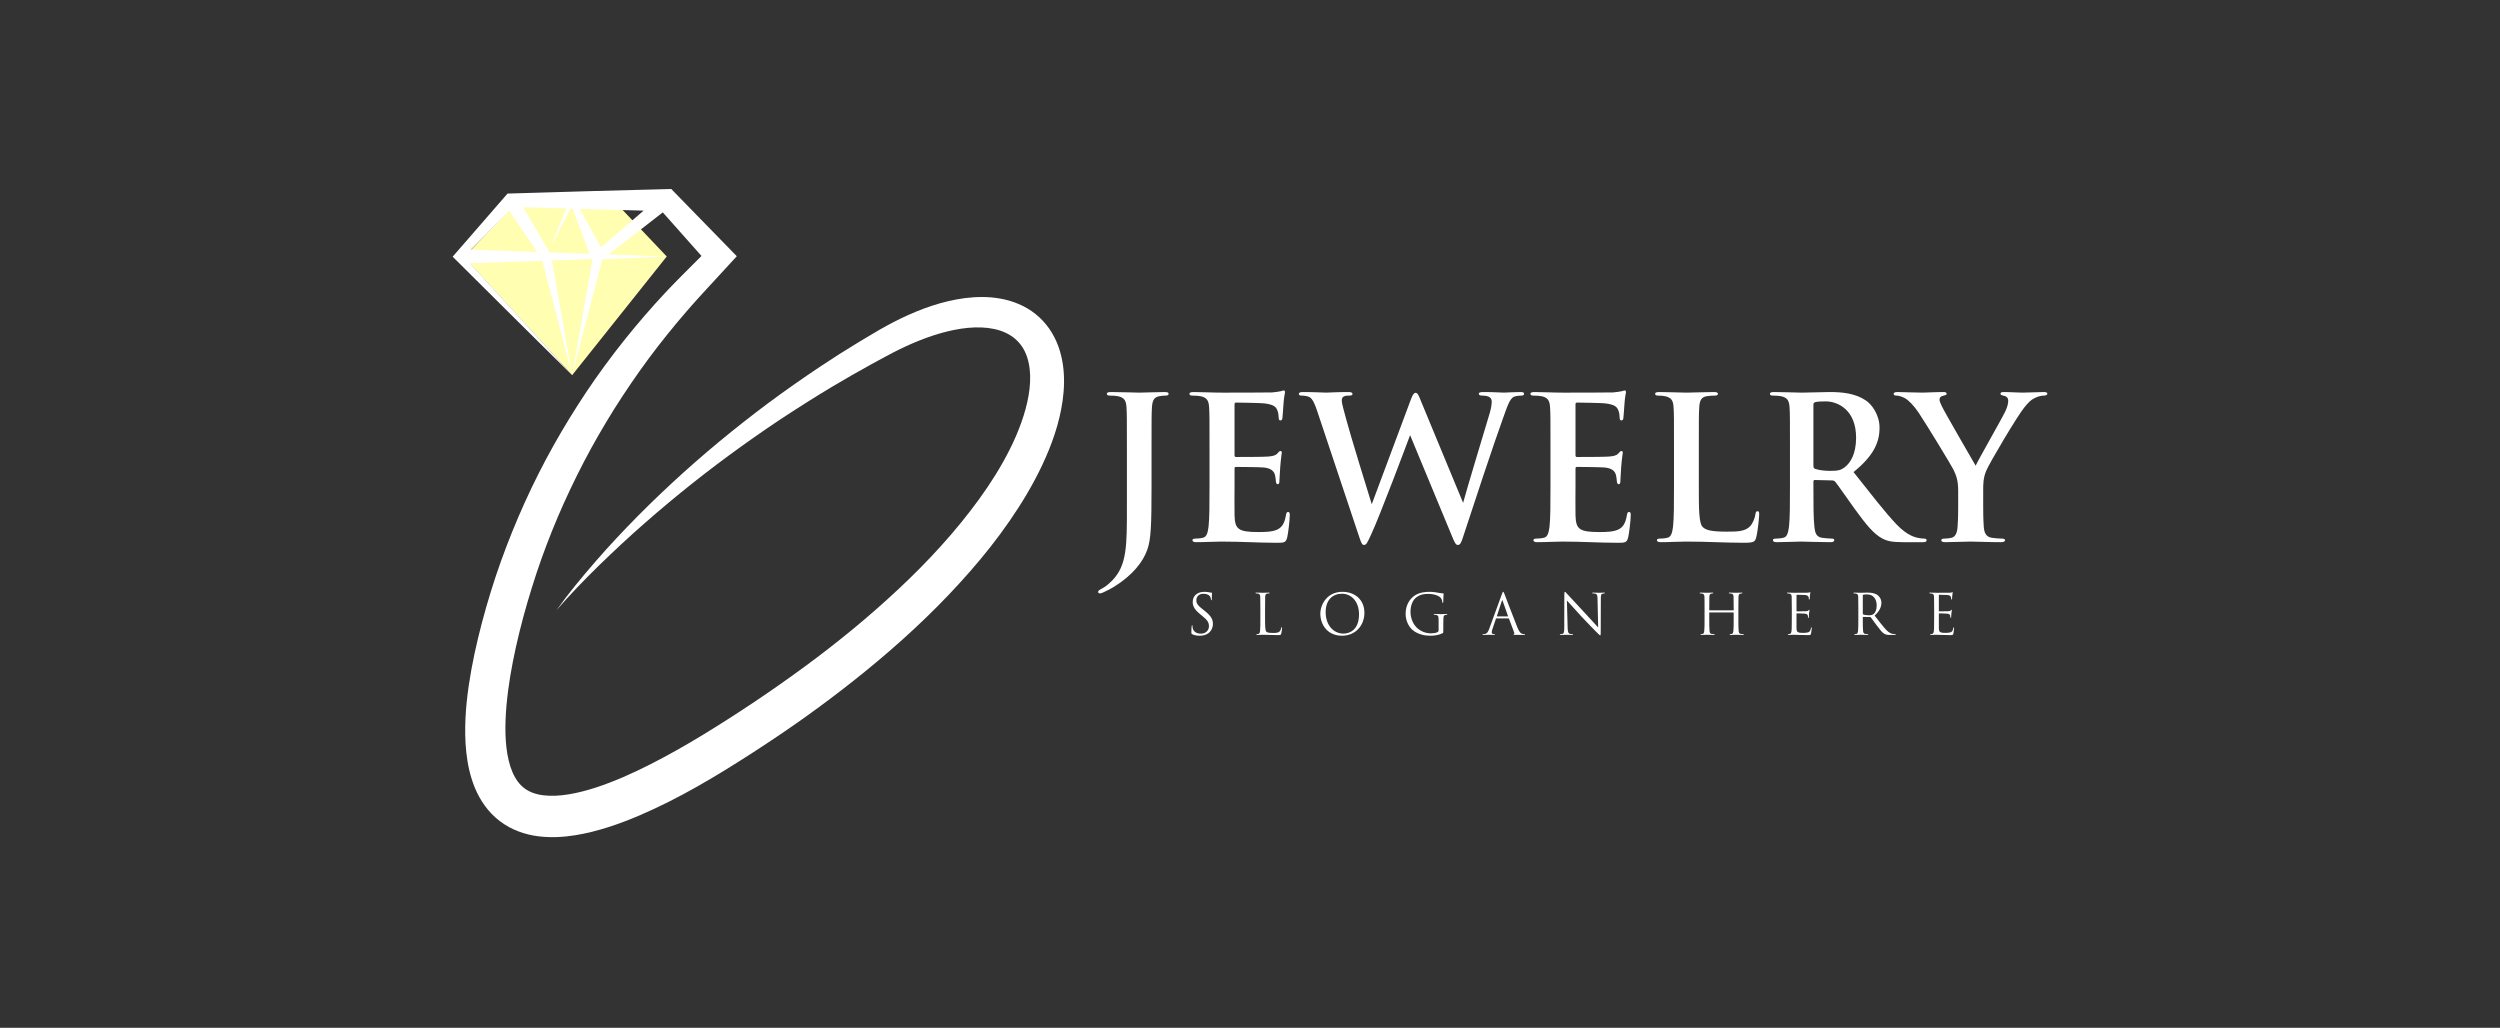 <svg xmlns="http://www.w3.org/2000/svg" fill="none" viewBox="0 0 270 111" height="111" width="270">
<rect x="0" y="0" width="270" height="111" fill="#333333" stroke="none"/>
<path fill="#FFFEB1" d="M61.792 40.515L72.006 27.7L66.96 22.383L55.565 22.12L50.11 27.759L61.792 40.515Z"></path>
<path fill="white" d="M114.794 39.394C114.606 38.075 114.157 36.706 113.328 35.511C112.913 34.917 112.412 34.374 111.844 33.921C111.277 33.467 110.649 33.101 110.003 32.829C109.356 32.553 108.692 32.366 108.033 32.25C107.374 32.13 106.719 32.079 106.076 32.077C104.791 32.074 103.555 32.255 102.37 32.536C101.184 32.818 100.047 33.2 98.953 33.651C97.857 34.101 96.801 34.615 95.777 35.173C95.264 35.45 94.76 35.745 94.279 36.033L92.82 36.902L91.375 37.795L90.655 38.244L89.943 38.706C88.037 39.926 86.178 41.216 84.341 42.532C82.506 43.85 80.72 45.235 78.96 46.648C75.444 49.48 72.091 52.505 68.918 55.698C67.334 57.298 65.794 58.94 64.319 60.636C62.849 62.336 61.407 64.064 60.107 65.893C61.576 64.199 63.135 62.591 64.733 61.028C66.338 59.471 67.97 57.946 69.653 56.479C73.008 53.536 76.502 50.761 80.12 48.17C81.928 46.874 83.76 45.612 85.63 44.412C87.496 43.208 89.38 42.032 91.305 40.928L92.024 40.509L92.749 40.102L94.199 39.288L95.663 38.499C96.155 38.232 96.628 37.98 97.112 37.746C99.04 36.803 101.043 36.034 103.051 35.63C104.053 35.429 105.055 35.327 106.01 35.365C106.487 35.383 106.952 35.44 107.391 35.537C107.832 35.631 108.247 35.769 108.625 35.947C109.382 36.305 109.984 36.821 110.415 37.485C110.845 38.15 111.107 38.97 111.207 39.868C111.312 40.764 111.253 41.73 111.09 42.7C110.925 43.672 110.654 44.652 110.307 45.62C109.619 47.561 108.646 49.452 107.524 51.263C106.401 53.078 105.12 54.816 103.753 56.493C102.385 58.171 100.919 59.782 99.386 61.335C97.854 62.888 96.25 64.379 94.604 65.826C92.956 67.272 91.26 68.669 89.522 70.018C87.786 71.368 86.008 72.671 84.201 73.935C82.398 75.204 80.561 76.429 78.701 77.621C77.771 78.213 76.829 78.805 75.894 79.375C74.957 79.945 74.013 80.499 73.062 81.033C71.159 82.096 69.235 83.099 67.279 83.94C66.302 84.36 65.318 84.741 64.335 85.059C63.352 85.377 62.367 85.635 61.409 85.79C60.452 85.947 59.52 85.995 58.697 85.893C57.871 85.793 57.187 85.545 56.652 85.145C56.114 84.747 55.679 84.163 55.349 83.398C55.021 82.635 54.809 81.723 54.697 80.758C54.583 79.792 54.562 78.773 54.601 77.739C54.641 76.705 54.737 75.653 54.874 74.596C55.15 72.482 55.585 70.353 56.106 68.234C56.626 66.114 57.247 64.02 57.929 61.944C58.616 59.87 59.397 57.827 60.251 55.813C61.108 53.801 62.053 51.825 63.06 49.88C64.074 47.939 65.169 46.038 66.332 44.179C67.505 42.325 68.737 40.507 70.044 38.741C71.354 36.977 72.734 35.263 74.174 33.6C74.539 33.188 74.895 32.768 75.268 32.363L75.822 31.751L76.39 31.133L78.666 28.66L79.575 27.672L78.681 26.755L72.879 20.806L72.496 20.413L72.006 20.426L63.578 20.647L55.151 20.896L54.813 20.906L54.621 21.127L48.887 27.722L55.474 34.267L58.629 37.395L61.791 40.515L58.804 37.227L55.808 33.947L50.761 28.434L58.568 28.164L61.791 40.515L59.611 28.128L63.983 27.977L63.998 27.977L61.791 40.515L65.055 28.009L72.006 27.7L65.731 27.483L71.58 22.936L75.761 27.643L74.288 29.115L73.693 29.71L73.093 30.319C72.69 30.722 72.303 31.141 71.907 31.552C70.347 33.215 68.857 34.946 67.429 36.728C66.008 38.516 64.649 40.357 63.376 42.257C62.106 44.159 60.905 46.11 59.785 48.108C57.546 52.105 55.653 56.3 54.101 60.622C53.328 62.783 52.649 64.98 52.062 67.202C51.477 69.424 50.973 71.683 50.63 74.007C50.46 75.17 50.33 76.349 50.274 77.553C50.217 78.756 50.225 79.984 50.36 81.245C50.497 82.504 50.758 83.806 51.298 85.111C51.572 85.762 51.919 86.411 52.365 87.023C52.81 87.635 53.356 88.205 53.98 88.679C54.603 89.156 55.299 89.529 56.007 89.796C56.715 90.064 57.434 90.23 58.133 90.319C59.537 90.495 60.864 90.405 62.116 90.207C63.37 90.008 64.559 89.695 65.709 89.328C66.858 88.961 67.966 88.534 69.048 88.073C71.21 87.146 73.274 86.093 75.275 84.96C76.276 84.393 77.262 83.81 78.237 83.213C79.213 82.613 80.166 82.01 81.123 81.396C83.032 80.165 84.919 78.897 86.775 77.581C88.629 76.261 90.451 74.894 92.238 73.477C95.811 70.644 99.246 67.607 102.42 64.28C105.589 60.954 108.539 57.36 110.924 53.312C112.111 51.289 113.16 49.151 113.919 46.848C114.296 45.697 114.591 44.501 114.765 43.258C114.934 42.015 114.987 40.721 114.794 39.394ZM69.51 22.747L64.922 26.708L62.613 22.564L63.579 22.592L69.51 22.747ZM55.007 22.789L58.024 27.217L50.842 26.968L55.007 22.789ZM59.356 27.263L56.499 22.383L61.148 22.52L59.465 26.681L61.61 22.534L61.856 22.541L63.654 27.411L59.356 27.263Z"></path>
<path fill="white" d="M124.366 52.528C124.366 56.71 124.302 58.254 123.915 59.348C123.465 60.657 122.328 62.136 120.269 63.402C119.991 63.573 119.647 63.745 119.197 63.959C119.047 64.045 118.875 64.088 118.768 64.088C118.682 64.088 118.596 64.024 118.596 63.917C118.596 63.809 118.704 63.723 119.068 63.531C119.347 63.38 119.669 63.145 120.098 62.716C121.728 61.064 121.706 58.919 121.706 54.715V48.56C121.706 45.3 121.706 44.699 121.663 44.013C121.62 43.284 121.449 42.941 120.741 42.791C120.569 42.748 120.205 42.726 119.905 42.726C119.669 42.726 119.54 42.683 119.54 42.533C119.54 42.383 119.69 42.34 120.012 42.34C121.149 42.34 122.5 42.405 123.058 42.405C123.572 42.405 124.924 42.34 125.76 42.34C126.06 42.34 126.21 42.383 126.21 42.533C126.21 42.683 126.082 42.726 125.824 42.726C125.589 42.726 125.46 42.748 125.202 42.791C124.623 42.898 124.452 43.262 124.409 44.013C124.366 44.699 124.366 45.3 124.366 48.56V52.528Z"></path>
<path fill="white" d="M130.628 48.56C130.628 45.3 130.628 44.7 130.585 44.014C130.542 43.284 130.371 42.941 129.663 42.791C129.491 42.748 129.127 42.727 128.826 42.727C128.59 42.727 128.462 42.684 128.462 42.534C128.462 42.383 128.612 42.341 128.934 42.341C129.92 42.341 130.907 42.405 132.022 42.405C132.708 42.405 136.977 42.405 137.384 42.383C137.792 42.341 138.135 42.298 138.306 42.255C138.414 42.233 138.542 42.169 138.649 42.169C138.757 42.169 138.778 42.255 138.778 42.362C138.778 42.512 138.671 42.77 138.607 43.756C138.585 43.971 138.542 44.915 138.499 45.172C138.478 45.279 138.435 45.408 138.285 45.408C138.135 45.408 138.092 45.279 138.092 45.022C138.092 44.936 138.07 44.593 137.963 44.336C137.813 43.95 137.599 43.692 136.526 43.563C136.162 43.52 133.909 43.478 133.481 43.478C133.373 43.478 133.33 43.542 133.33 43.692V49.118C133.33 49.269 133.352 49.354 133.481 49.354C133.953 49.354 136.419 49.354 136.912 49.311C137.427 49.269 137.749 49.204 137.942 48.99C138.092 48.818 138.178 48.711 138.285 48.711C138.371 48.711 138.435 48.754 138.435 48.882C138.435 49.011 138.349 49.354 138.264 50.448C138.242 50.877 138.178 51.735 138.178 51.885C138.178 52.057 138.178 52.293 137.985 52.293C137.835 52.293 137.792 52.057 137.792 51.949C137.77 51.735 137.77 51.606 137.706 51.327C137.599 50.898 137.298 50.577 136.505 50.491C136.097 50.448 133.974 50.427 133.459 50.427C133.352 50.427 133.331 50.512 133.331 50.641V52.336C133.331 53.065 133.309 55.038 133.331 55.66C133.374 57.14 133.717 57.461 135.904 57.461C136.462 57.461 137.363 57.461 137.921 57.204C138.478 56.947 138.736 56.496 138.886 55.617C138.929 55.381 138.972 55.295 139.121 55.295C139.293 55.295 139.293 55.467 139.293 55.681C139.293 56.174 139.122 57.633 139.014 58.062C138.864 58.62 138.671 58.62 137.856 58.62C135.947 58.62 134.06 58.491 131.915 58.491C131.057 58.491 130.178 58.555 129.213 58.555C128.934 58.555 128.784 58.491 128.784 58.341C128.784 58.234 128.869 58.169 129.127 58.169C129.449 58.169 129.706 58.126 129.899 58.083C130.328 57.998 130.435 57.526 130.521 56.904C130.628 56.003 130.628 54.309 130.628 52.336V48.56H130.628Z"></path>
<path fill="white" d="M142.273 44.442C142.016 43.648 141.78 43.133 141.48 42.919C141.244 42.769 140.815 42.726 140.622 42.726C140.407 42.726 140.279 42.705 140.279 42.533C140.279 42.383 140.45 42.34 140.751 42.34C141.866 42.34 143.045 42.404 143.238 42.404C143.432 42.404 144.375 42.34 145.619 42.34C145.92 42.34 146.07 42.404 146.07 42.533C146.07 42.705 145.898 42.726 145.684 42.726C145.512 42.726 145.298 42.726 145.148 42.812C144.954 42.898 144.912 43.048 144.912 43.284C144.912 43.562 145.126 44.292 145.383 45.257C145.748 46.673 147.743 53.171 148.15 54.458L152.354 43.198C152.568 42.597 152.719 42.426 152.89 42.426C153.126 42.426 153.233 42.748 153.512 43.434L158.016 54.308C158.424 52.785 160.14 47.123 160.89 44.614C161.04 44.12 161.105 43.67 161.105 43.37C161.105 43.026 160.912 42.726 160.075 42.726C159.861 42.726 159.711 42.662 159.711 42.533C159.711 42.383 159.882 42.34 160.204 42.34C161.341 42.34 162.241 42.404 162.435 42.404C162.585 42.404 163.507 42.34 164.215 42.34C164.451 42.34 164.601 42.383 164.601 42.512C164.601 42.662 164.494 42.726 164.301 42.726C164.086 42.726 163.786 42.748 163.55 42.833C163.035 43.027 162.799 43.884 162.349 45.107C161.362 47.809 159.11 54.63 158.059 57.847C157.823 58.598 157.716 58.855 157.437 58.855C157.223 58.855 157.094 58.598 156.772 57.804L152.29 46.995C151.861 48.153 149.008 55.745 148.086 57.718C147.678 58.598 147.571 58.855 147.314 58.855C147.099 58.855 147.013 58.619 146.82 58.061L142.273 44.442Z"></path>
<path fill="white" d="M167.452 48.56C167.452 45.3 167.452 44.7 167.409 44.014C167.366 43.284 167.194 42.941 166.487 42.791C166.315 42.748 165.95 42.727 165.65 42.727C165.414 42.727 165.286 42.684 165.286 42.534C165.286 42.383 165.436 42.341 165.758 42.341C166.744 42.341 167.731 42.405 168.846 42.405C169.532 42.405 173.8 42.405 174.208 42.383C174.616 42.341 174.959 42.298 175.13 42.255C175.237 42.233 175.366 42.169 175.474 42.169C175.581 42.169 175.602 42.255 175.602 42.362C175.602 42.512 175.495 42.77 175.431 43.756C175.409 43.971 175.366 44.915 175.323 45.172C175.302 45.279 175.259 45.408 175.109 45.408C174.959 45.408 174.916 45.279 174.916 45.022C174.916 44.936 174.894 44.593 174.787 44.336C174.637 43.95 174.423 43.692 173.35 43.563C172.986 43.52 170.734 43.478 170.305 43.478C170.197 43.478 170.154 43.542 170.154 43.692V49.118C170.154 49.269 170.176 49.354 170.305 49.354C170.777 49.354 173.243 49.354 173.736 49.311C174.251 49.269 174.573 49.204 174.766 48.99C174.916 48.818 175.002 48.711 175.109 48.711C175.195 48.711 175.259 48.754 175.259 48.882C175.259 49.011 175.173 49.354 175.087 50.448C175.066 50.877 175.002 51.735 175.002 51.885C175.002 52.057 175.002 52.293 174.809 52.293C174.658 52.293 174.616 52.057 174.616 51.949C174.594 51.735 174.594 51.606 174.53 51.327C174.423 50.898 174.122 50.577 173.329 50.491C172.921 50.448 170.798 50.427 170.283 50.427C170.176 50.427 170.155 50.512 170.155 50.641V52.336C170.155 53.065 170.133 55.038 170.155 55.66C170.198 57.14 170.541 57.461 172.728 57.461C173.286 57.461 174.187 57.461 174.744 57.204C175.302 56.947 175.559 56.496 175.71 55.617C175.752 55.381 175.795 55.295 175.945 55.295C176.117 55.295 176.117 55.467 176.117 55.681C176.117 56.174 175.945 57.633 175.838 58.062C175.688 58.62 175.495 58.62 174.68 58.62C172.771 58.62 170.884 58.491 168.739 58.491C167.881 58.491 167.002 58.555 166.037 58.555C165.758 58.555 165.608 58.491 165.608 58.341C165.608 58.234 165.693 58.169 165.951 58.169C166.273 58.169 166.53 58.126 166.723 58.083C167.152 57.998 167.259 57.526 167.345 56.904C167.452 56.003 167.452 54.309 167.452 52.336V48.56H167.452Z"></path>
<path fill="white" d="M183.473 52.335C183.473 55.08 183.473 56.56 183.923 56.946C184.288 57.268 184.846 57.418 186.519 57.418C187.655 57.418 188.492 57.397 189.028 56.818C189.285 56.539 189.543 55.938 189.586 55.531C189.607 55.338 189.65 55.209 189.821 55.209C189.972 55.209 189.993 55.316 189.993 55.573C189.993 55.809 189.843 57.418 189.671 58.04C189.543 58.512 189.435 58.619 188.32 58.619C186.347 58.619 184.374 58.49 182.079 58.49C181.221 58.49 180.341 58.555 179.376 58.555C179.098 58.555 178.947 58.49 178.947 58.34C178.947 58.233 179.033 58.169 179.291 58.169C179.612 58.169 179.87 58.126 180.063 58.083C180.492 57.997 180.599 57.525 180.685 56.903C180.792 56.002 180.792 54.308 180.792 52.335V48.56C180.792 45.3 180.792 44.699 180.749 44.013C180.706 43.284 180.535 42.941 179.827 42.791C179.655 42.748 179.398 42.726 179.119 42.726C178.883 42.726 178.754 42.683 178.754 42.533C178.754 42.383 178.904 42.34 179.226 42.34C180.234 42.34 181.585 42.405 182.165 42.405C182.679 42.405 184.245 42.34 185.081 42.34C185.382 42.34 185.532 42.383 185.532 42.533C185.532 42.683 185.403 42.726 185.146 42.726C184.91 42.726 184.567 42.748 184.309 42.791C183.73 42.898 183.559 43.262 183.516 44.013C183.473 44.699 183.473 45.3 183.473 48.56V52.335Z"></path>
<path fill="white" d="M193.317 48.56C193.317 45.3 193.317 44.699 193.274 44.013C193.231 43.284 193.059 42.941 192.352 42.791C192.18 42.748 191.815 42.726 191.515 42.726C191.279 42.726 191.151 42.683 191.151 42.533C191.151 42.383 191.301 42.34 191.623 42.34C192.759 42.34 194.11 42.405 194.561 42.405C195.29 42.405 196.92 42.34 197.585 42.34C198.936 42.34 200.373 42.469 201.531 43.262C202.132 43.67 202.99 44.764 202.99 46.201C202.99 47.788 202.347 49.225 200.18 50.984C202.089 53.386 203.569 55.316 204.835 56.646C206.035 57.89 206.893 58.04 207.215 58.104C207.451 58.147 207.644 58.169 207.816 58.169C207.987 58.169 208.073 58.233 208.073 58.34C208.073 58.512 207.923 58.555 207.666 58.555H205.564C204.363 58.555 203.827 58.447 203.269 58.147C202.347 57.654 201.532 56.646 200.331 54.994C199.473 53.815 198.486 52.356 198.207 52.035C198.1 51.906 197.971 51.884 197.821 51.884L196.02 51.841C195.912 51.841 195.848 51.884 195.848 52.013V52.313C195.848 54.308 195.848 56.002 195.955 56.903C196.019 57.525 196.148 57.997 196.792 58.083C197.113 58.126 197.585 58.169 197.843 58.169C198.014 58.169 198.1 58.233 198.1 58.34C198.1 58.49 197.95 58.555 197.671 58.555C196.427 58.555 194.84 58.49 194.518 58.49C194.111 58.49 192.759 58.555 191.902 58.555C191.623 58.555 191.473 58.49 191.473 58.34C191.473 58.233 191.558 58.169 191.816 58.169C192.137 58.169 192.395 58.126 192.588 58.083C193.017 57.997 193.124 57.525 193.21 56.903C193.317 56.002 193.317 54.308 193.317 52.335V48.56H193.317ZM195.848 50.254C195.848 50.49 195.891 50.576 196.041 50.64C196.491 50.791 197.135 50.855 197.671 50.855C198.529 50.855 198.807 50.769 199.194 50.49C199.837 50.018 200.459 49.032 200.459 47.273C200.459 44.227 198.443 43.348 197.177 43.348C196.641 43.348 196.255 43.37 196.041 43.434C195.891 43.477 195.848 43.563 195.848 43.734V50.254Z"></path>
<path fill="white" d="M211.483 53C211.483 51.841 211.268 51.37 210.989 50.748C210.839 50.404 207.965 45.686 207.215 44.571C206.678 43.777 206.142 43.241 205.735 43.005C205.456 42.855 205.091 42.726 204.834 42.726C204.662 42.726 204.512 42.683 204.512 42.533C204.512 42.404 204.662 42.34 204.92 42.34C205.305 42.34 206.914 42.404 207.622 42.404C208.072 42.404 208.952 42.34 209.917 42.34C210.131 42.34 210.239 42.404 210.239 42.533C210.239 42.662 210.089 42.683 209.767 42.769C209.574 42.812 209.467 42.983 209.467 43.155C209.467 43.327 209.574 43.584 209.724 43.884C210.024 44.527 213.027 49.696 213.37 50.297C213.585 49.782 216.287 45.064 216.587 44.399C216.802 43.927 216.888 43.562 216.888 43.283C216.888 43.069 216.802 42.833 216.437 42.747C216.244 42.704 216.051 42.662 216.051 42.533C216.051 42.383 216.158 42.34 216.416 42.34C217.123 42.34 217.81 42.404 218.432 42.404C218.903 42.404 220.319 42.34 220.727 42.34C220.963 42.34 221.113 42.383 221.113 42.511C221.113 42.662 220.941 42.726 220.705 42.726C220.491 42.726 220.083 42.812 219.761 42.983C219.311 43.198 219.075 43.455 218.603 44.034C217.895 44.892 214.893 49.933 214.507 50.855C214.185 51.627 214.185 52.292 214.185 53V54.758C214.185 55.102 214.185 56.002 214.249 56.903C214.292 57.525 214.485 57.997 215.129 58.083C215.429 58.126 215.901 58.169 216.201 58.169C216.437 58.169 216.544 58.233 216.544 58.34C216.544 58.49 216.373 58.555 216.094 58.555C214.743 58.555 213.391 58.49 212.813 58.49C212.276 58.49 210.925 58.555 210.131 58.555C209.831 58.555 209.66 58.512 209.66 58.34C209.66 58.233 209.767 58.169 210.003 58.169C210.303 58.169 210.56 58.126 210.753 58.083C211.182 57.997 211.375 57.525 211.418 56.903C211.483 56.002 211.483 55.102 211.483 54.758V53Z"></path>
<path fill="white" d="M128.758 68.496C128.673 68.454 128.667 68.429 128.667 68.266C128.667 67.964 128.692 67.722 128.698 67.625C128.704 67.558 128.716 67.528 128.746 67.528C128.782 67.528 128.788 67.546 128.788 67.595C128.788 67.649 128.788 67.734 128.807 67.819C128.897 68.266 129.297 68.436 129.702 68.436C130.282 68.436 130.567 68.018 130.567 67.631C130.567 67.214 130.391 66.972 129.871 66.542L129.599 66.319C128.958 65.792 128.813 65.417 128.813 65.006C128.813 64.359 129.296 63.917 130.065 63.917C130.3 63.917 130.476 63.941 130.627 63.978C130.742 64.002 130.79 64.008 130.839 64.008C130.887 64.008 130.899 64.02 130.899 64.05C130.899 64.081 130.875 64.28 130.875 64.692C130.875 64.788 130.863 64.831 130.833 64.831C130.796 64.831 130.79 64.8 130.784 64.752C130.778 64.679 130.742 64.516 130.706 64.45C130.669 64.383 130.506 64.129 129.95 64.129C129.532 64.129 129.206 64.389 129.206 64.831C129.206 65.175 129.363 65.393 129.943 65.847L130.113 65.98C130.826 66.542 130.996 66.917 130.996 67.401C130.996 67.649 130.899 68.109 130.482 68.405C130.222 68.587 129.895 68.659 129.568 68.659C129.284 68.659 129.006 68.617 128.758 68.496Z"></path>
<path fill="white" d="M136.626 66.832C136.626 67.721 136.651 68.109 136.76 68.217C136.856 68.314 137.013 68.357 137.485 68.357C137.806 68.357 138.072 68.35 138.217 68.175C138.296 68.078 138.356 67.927 138.374 67.812C138.38 67.764 138.393 67.734 138.429 67.734C138.459 67.734 138.465 67.758 138.465 67.824C138.465 67.891 138.423 68.254 138.375 68.429C138.332 68.568 138.314 68.592 137.994 68.592C137.473 68.592 136.959 68.556 136.373 68.556C136.185 68.556 136.004 68.574 135.78 68.574C135.713 68.574 135.683 68.562 135.683 68.526C135.683 68.508 135.695 68.49 135.732 68.49C135.786 68.49 135.859 68.477 135.913 68.465C136.034 68.441 136.064 68.308 136.088 68.132C136.119 67.879 136.119 67.401 136.119 66.82V65.755C136.119 64.812 136.119 64.642 136.107 64.449C136.095 64.243 136.046 64.147 135.847 64.104C135.798 64.092 135.695 64.086 135.641 64.086C135.617 64.086 135.592 64.074 135.592 64.05C135.592 64.013 135.623 64.001 135.689 64.001C135.961 64.001 136.342 64.02 136.373 64.02C136.403 64.02 136.844 64.001 137.026 64.001C137.092 64.001 137.123 64.013 137.123 64.05C137.123 64.074 137.098 64.086 137.074 64.086C137.032 64.086 136.947 64.092 136.875 64.104C136.699 64.135 136.651 64.237 136.639 64.449C136.627 64.643 136.627 64.812 136.627 65.755L136.626 66.832Z"></path>
<path fill="white" d="M142.596 66.282C142.596 65.302 143.31 63.917 144.979 63.917C146.34 63.917 147.356 64.776 147.356 66.186C147.356 67.54 146.4 68.659 144.943 68.659C143.285 68.659 142.596 67.371 142.596 66.282ZM146.775 66.355C146.775 64.903 145.892 64.123 144.937 64.123C143.927 64.123 143.171 64.788 143.171 66.113C143.171 67.522 144.017 68.429 145.106 68.429C145.65 68.43 146.775 68.115 146.775 66.355Z"></path>
<path fill="white" d="M155.878 68.061C155.878 68.333 155.872 68.345 155.799 68.387C155.412 68.593 154.868 68.659 154.517 68.659C154.057 68.659 153.198 68.599 152.527 68.012C152.158 67.692 151.807 67.044 151.807 66.288C151.807 65.321 152.279 64.637 152.817 64.298C153.361 63.959 153.96 63.917 154.426 63.917C154.807 63.917 155.236 63.996 155.351 64.02C155.478 64.05 155.69 64.074 155.841 64.081C155.902 64.087 155.914 64.111 155.914 64.135C155.914 64.22 155.872 64.389 155.872 64.994C155.872 65.091 155.859 65.121 155.817 65.121C155.787 65.121 155.781 65.085 155.775 65.03C155.769 64.945 155.738 64.776 155.648 64.631C155.497 64.401 155.006 64.141 154.226 64.141C153.845 64.141 153.392 64.177 152.932 64.54C152.581 64.818 152.333 65.369 152.333 66.077C152.333 66.93 152.763 67.546 152.974 67.752C153.452 68.218 154.003 68.399 154.559 68.399C154.777 68.399 155.092 68.363 155.249 68.272C155.327 68.23 155.37 68.163 155.37 68.061V67.032C155.37 66.542 155.339 66.476 155.097 66.409C155.049 66.397 154.946 66.391 154.892 66.391C154.868 66.391 154.843 66.379 154.843 66.355C154.843 66.318 154.874 66.306 154.94 66.306C155.212 66.306 155.593 66.325 155.624 66.325C155.654 66.325 156.035 66.306 156.216 66.306C156.283 66.306 156.313 66.318 156.313 66.355C156.313 66.379 156.289 66.391 156.265 66.391C156.222 66.391 156.186 66.397 156.113 66.409C155.95 66.44 155.902 66.542 155.89 66.754C155.877 66.948 155.877 67.129 155.877 67.383V68.061H155.878Z"></path>
<path fill="white" d="M161.617 66.79C161.587 66.79 161.569 66.808 161.556 66.838L161.194 67.909C161.139 68.06 161.109 68.206 161.109 68.314C161.109 68.435 161.224 68.49 161.327 68.49C161.345 68.49 161.363 68.49 161.381 68.49C161.442 68.49 161.46 68.502 161.46 68.526C161.46 68.562 161.405 68.575 161.351 68.575C161.206 68.575 160.964 68.556 160.897 68.556C160.831 68.556 160.498 68.575 160.214 68.575C160.135 68.575 160.099 68.562 160.099 68.526C160.099 68.502 160.129 68.49 160.184 68.49C160.226 68.49 160.28 68.484 160.329 68.478C160.607 68.441 160.728 68.212 160.837 67.909L162.21 64.153C162.282 63.953 162.307 63.917 162.343 63.917C162.379 63.917 162.404 63.947 162.476 64.135C162.567 64.365 163.516 66.863 163.885 67.782C164.103 68.321 164.278 68.418 164.406 68.454C164.496 68.484 164.593 68.49 164.641 68.49C164.678 68.49 164.708 68.496 164.708 68.526C164.708 68.563 164.653 68.575 164.587 68.575C164.496 68.575 164.055 68.575 163.637 68.563C163.522 68.557 163.456 68.557 163.456 68.52C163.456 68.496 163.474 68.484 163.498 68.478C163.534 68.466 163.571 68.411 163.534 68.315L162.972 66.827C162.96 66.802 162.948 66.79 162.918 66.79H161.617V66.79ZM162.839 66.573C162.869 66.573 162.869 66.554 162.863 66.53L162.288 64.897C162.258 64.806 162.228 64.806 162.198 64.897L161.665 66.53C161.653 66.56 161.665 66.573 161.684 66.573H162.839Z"></path>
<path fill="white" d="M168.941 66.79C168.941 64.607 168.953 65.393 168.947 64.22C168.947 63.984 168.965 63.917 169.014 63.917C169.062 63.917 169.165 64.05 169.226 64.111C169.316 64.214 170.218 65.188 171.149 66.186C171.748 66.827 172.407 67.564 172.601 67.764L172.534 64.692C172.528 64.298 172.485 64.165 172.298 64.117C172.189 64.093 172.092 64.087 172.038 64.087C171.971 64.087 171.953 64.068 171.953 64.044C171.953 64.008 172.002 64.002 172.074 64.002C172.347 64.002 172.637 64.02 172.703 64.02C172.77 64.02 172.97 64.002 173.218 64.002C173.284 64.002 173.327 64.008 173.327 64.044C173.327 64.068 173.302 64.081 173.26 64.087C173.212 64.093 173.175 64.099 173.103 64.111C172.933 64.147 172.891 64.238 172.891 64.655L172.879 68.188C172.879 68.587 172.867 68.617 172.824 68.617C172.776 68.617 172.703 68.55 172.383 68.23C172.316 68.169 171.445 67.28 170.804 66.591C170.103 65.835 169.419 65.073 169.226 64.855L169.304 67.752C169.316 68.248 169.377 68.405 169.54 68.454C169.655 68.484 169.788 68.49 169.842 68.49C169.873 68.49 169.891 68.502 169.891 68.526C169.891 68.563 169.854 68.575 169.782 68.575C169.437 68.575 169.195 68.557 169.141 68.557C169.086 68.557 168.832 68.575 168.56 68.575C168.5 68.575 168.463 68.569 168.463 68.526C168.463 68.502 168.482 68.49 168.512 68.49C168.56 68.49 168.669 68.484 168.76 68.454C168.911 68.411 168.941 68.236 168.941 67.686L168.941 66.79Z"></path>
<path fill="white" d="M187.2 65.919C187.219 65.919 187.237 65.912 187.237 65.882V65.755C187.237 64.812 187.237 64.642 187.225 64.449C187.212 64.243 187.164 64.146 186.965 64.104C186.916 64.092 186.813 64.086 186.759 64.086C186.735 64.086 186.71 64.074 186.71 64.05C186.71 64.013 186.741 64.001 186.807 64.001C187.079 64.001 187.461 64.019 187.491 64.019C187.521 64.019 187.902 64.001 188.083 64.001C188.15 64.001 188.18 64.013 188.18 64.05C188.18 64.074 188.156 64.086 188.132 64.086C188.09 64.086 188.053 64.092 187.981 64.104C187.817 64.135 187.769 64.237 187.757 64.449C187.745 64.642 187.745 64.812 187.745 65.755V66.82C187.745 67.4 187.745 67.878 187.775 68.132C187.793 68.308 187.829 68.441 188.011 68.465C188.095 68.477 188.229 68.489 188.283 68.489C188.319 68.489 188.331 68.507 188.331 68.526C188.331 68.556 188.301 68.574 188.235 68.574C187.902 68.574 187.521 68.556 187.491 68.556C187.46 68.556 187.079 68.574 186.898 68.574C186.831 68.574 186.801 68.562 186.801 68.526C186.801 68.507 186.813 68.489 186.85 68.489C186.904 68.489 186.976 68.477 187.031 68.465C187.152 68.441 187.182 68.308 187.206 68.132C187.237 67.878 187.237 67.4 187.237 66.82V66.185C187.237 66.16 187.219 66.148 187.2 66.148H184.636C184.618 66.148 184.599 66.154 184.599 66.185V66.82C184.599 67.4 184.599 67.878 184.63 68.132C184.648 68.308 184.684 68.441 184.866 68.465C184.95 68.477 185.083 68.489 185.138 68.489C185.174 68.489 185.186 68.507 185.186 68.526C185.186 68.556 185.156 68.574 185.089 68.574C184.757 68.574 184.376 68.556 184.346 68.556C184.315 68.556 183.934 68.574 183.753 68.574C183.686 68.574 183.656 68.562 183.656 68.526C183.656 68.507 183.668 68.489 183.704 68.489C183.759 68.489 183.831 68.477 183.886 68.465C184.007 68.441 184.037 68.308 184.061 68.132C184.092 67.878 184.092 67.4 184.092 66.82V65.755C184.092 64.812 184.092 64.642 184.079 64.449C184.067 64.243 184.019 64.146 183.819 64.104C183.771 64.092 183.668 64.086 183.614 64.086C183.589 64.086 183.565 64.074 183.565 64.05C183.565 64.013 183.596 64.001 183.662 64.001C183.934 64.001 184.315 64.019 184.345 64.019C184.376 64.019 184.757 64.001 184.938 64.001C185.005 64.001 185.035 64.013 185.035 64.05C185.035 64.074 185.011 64.086 184.986 64.086C184.944 64.086 184.908 64.092 184.835 64.104C184.672 64.135 184.623 64.237 184.611 64.449C184.599 64.642 184.599 64.812 184.599 65.755V65.882C184.599 65.912 184.617 65.919 184.635 65.919H187.2Z"></path>
<path fill="white" d="M193.514 65.755C193.514 64.812 193.514 64.642 193.502 64.449C193.49 64.243 193.442 64.147 193.242 64.104C193.2 64.092 193.121 64.092 193.067 64.086C193.024 64.08 192.988 64.074 192.988 64.05C192.988 64.014 193.018 64.001 193.085 64.001C193.224 64.001 193.387 64.001 193.768 64.02C193.811 64.02 195.014 64.02 195.153 64.014C195.286 64.008 195.395 63.995 195.432 63.977C195.468 63.959 195.48 63.953 195.498 63.953C195.516 63.953 195.522 63.977 195.522 64.008C195.522 64.05 195.486 64.123 195.474 64.292C195.468 64.382 195.462 64.498 195.45 64.655C195.444 64.715 195.426 64.757 195.402 64.757C195.365 64.757 195.353 64.727 195.353 64.679C195.353 64.6 195.341 64.528 195.323 64.479C195.281 64.34 195.154 64.279 194.887 64.255C194.785 64.243 194.125 64.237 194.059 64.237C194.035 64.237 194.023 64.255 194.023 64.298V65.967C194.023 66.009 194.029 66.027 194.059 66.027C194.137 66.027 194.881 66.027 195.021 66.015C195.184 66.003 195.263 65.985 195.323 65.912C195.353 65.876 195.372 65.852 195.396 65.852C195.414 65.852 195.426 65.864 195.426 65.9C195.426 65.937 195.396 66.04 195.377 66.239C195.359 66.427 195.359 66.566 195.353 66.65C195.347 66.711 195.335 66.741 195.311 66.741C195.274 66.741 195.268 66.693 195.268 66.644C195.268 66.59 195.262 66.529 195.244 66.475C195.22 66.384 195.147 66.299 194.93 66.275C194.766 66.257 194.168 66.245 194.065 66.245C194.034 66.245 194.022 66.263 194.022 66.287V66.82C194.022 67.025 194.016 67.727 194.022 67.854C194.034 68.102 194.071 68.235 194.222 68.295C194.325 68.338 194.488 68.35 194.724 68.35C194.906 68.35 195.105 68.344 195.269 68.295C195.462 68.235 195.529 68.108 195.577 67.848C195.589 67.781 195.601 67.757 195.632 67.757C195.668 67.757 195.668 67.806 195.668 67.848C195.668 67.896 195.62 68.307 195.589 68.435C195.547 68.592 195.499 68.592 195.263 68.592C194.815 68.592 194.615 68.58 194.38 68.574C194.138 68.567 193.859 68.555 193.624 68.555C193.478 68.555 193.333 68.58 193.176 68.574C193.109 68.574 193.079 68.562 193.079 68.525C193.079 68.507 193.11 68.495 193.146 68.489C193.206 68.483 193.242 68.483 193.285 68.471C193.412 68.44 193.491 68.356 193.503 67.902C193.509 67.666 193.515 67.358 193.515 66.819V65.755H193.514Z"></path>
<path fill="white" d="M200.699 65.755C200.699 64.812 200.699 64.642 200.687 64.449C200.675 64.243 200.627 64.146 200.427 64.104C200.379 64.092 200.276 64.086 200.222 64.086C200.197 64.086 200.173 64.074 200.173 64.05C200.173 64.013 200.203 64.001 200.27 64.001C200.542 64.001 200.923 64.019 200.953 64.019C201.02 64.019 201.479 64.001 201.667 64.001C202.048 64.001 202.453 64.038 202.774 64.267C202.925 64.376 203.191 64.673 203.191 65.09C203.191 65.538 203.004 65.985 202.459 66.487C202.955 67.122 203.367 67.661 203.717 68.036C204.044 68.381 204.304 68.447 204.455 68.471C204.57 68.489 204.655 68.489 204.691 68.489C204.721 68.489 204.746 68.508 204.746 68.526C204.746 68.562 204.709 68.574 204.6 68.574H204.171C203.832 68.574 203.681 68.544 203.524 68.459C203.264 68.32 203.052 68.024 202.707 67.57C202.453 67.237 202.169 66.832 202.048 66.675C202.024 66.651 202.006 66.639 201.969 66.639L201.225 66.627C201.195 66.627 201.183 66.645 201.183 66.675V66.82C201.183 67.401 201.183 67.879 201.213 68.133C201.231 68.308 201.268 68.441 201.449 68.465C201.534 68.477 201.667 68.49 201.721 68.49C201.757 68.49 201.77 68.508 201.77 68.526C201.77 68.556 201.739 68.574 201.673 68.574C201.34 68.574 200.959 68.556 200.929 68.556C200.923 68.556 200.542 68.574 200.36 68.574C200.294 68.574 200.264 68.562 200.264 68.526C200.264 68.508 200.276 68.49 200.312 68.49C200.367 68.49 200.439 68.477 200.494 68.465C200.614 68.441 200.645 68.308 200.669 68.133C200.699 67.879 200.699 67.401 200.699 66.82L200.699 65.755ZM201.183 66.281C201.183 66.312 201.195 66.336 201.226 66.354C201.316 66.409 201.595 66.451 201.861 66.451C202.006 66.451 202.175 66.433 202.314 66.336C202.526 66.191 202.683 65.864 202.683 65.404C202.683 64.648 202.284 64.195 201.637 64.195C201.455 64.195 201.292 64.213 201.232 64.231C201.201 64.243 201.183 64.267 201.183 64.304L201.183 66.281Z"></path>
<path fill="white" d="M208.888 65.755C208.888 64.812 208.888 64.642 208.876 64.449C208.864 64.243 208.816 64.147 208.616 64.104C208.574 64.092 208.495 64.092 208.441 64.086C208.398 64.08 208.362 64.074 208.362 64.05C208.362 64.014 208.392 64.001 208.459 64.001C208.598 64.001 208.761 64.001 209.142 64.02C209.185 64.02 210.388 64.02 210.528 64.014C210.66 64.008 210.769 63.995 210.806 63.977C210.842 63.959 210.854 63.953 210.872 63.953C210.89 63.953 210.897 63.977 210.897 64.008C210.897 64.05 210.86 64.123 210.848 64.292C210.842 64.382 210.836 64.498 210.824 64.655C210.818 64.715 210.8 64.757 210.776 64.757C210.739 64.757 210.727 64.727 210.727 64.679C210.727 64.6 210.715 64.528 210.697 64.479C210.655 64.34 210.528 64.279 210.261 64.255C210.159 64.243 209.499 64.237 209.433 64.237C209.408 64.237 209.396 64.255 209.396 64.298V65.967C209.396 66.009 209.402 66.027 209.433 66.027C209.511 66.027 210.255 66.027 210.394 66.015C210.558 66.003 210.636 65.985 210.697 65.912C210.727 65.876 210.745 65.852 210.769 65.852C210.788 65.852 210.8 65.864 210.8 65.9C210.8 65.937 210.769 66.04 210.751 66.239C210.733 66.427 210.733 66.566 210.727 66.65C210.721 66.711 210.709 66.741 210.685 66.741C210.648 66.741 210.642 66.693 210.642 66.644C210.642 66.59 210.636 66.529 210.618 66.475C210.594 66.384 210.521 66.299 210.303 66.275C210.14 66.257 209.541 66.245 209.439 66.245C209.408 66.245 209.396 66.263 209.396 66.287V66.82C209.396 67.025 209.39 67.727 209.396 67.854C209.408 68.102 209.445 68.235 209.596 68.295C209.699 68.338 209.862 68.35 210.098 68.35C210.279 68.35 210.479 68.344 210.642 68.295C210.836 68.235 210.902 68.108 210.951 67.848C210.963 67.781 210.975 67.757 211.005 67.757C211.042 67.757 211.042 67.806 211.042 67.848C211.042 67.896 210.993 68.307 210.963 68.435C210.921 68.592 210.872 68.592 210.636 68.592C210.189 68.592 209.989 68.58 209.753 68.574C209.511 68.567 209.233 68.555 208.997 68.555C208.852 68.555 208.707 68.58 208.55 68.574C208.483 68.574 208.453 68.562 208.453 68.525C208.453 68.507 208.483 68.495 208.519 68.489C208.58 68.483 208.616 68.483 208.658 68.471C208.785 68.44 208.864 68.356 208.876 67.902C208.882 67.666 208.888 67.358 208.888 66.819V65.755Z"></path>
</svg>
